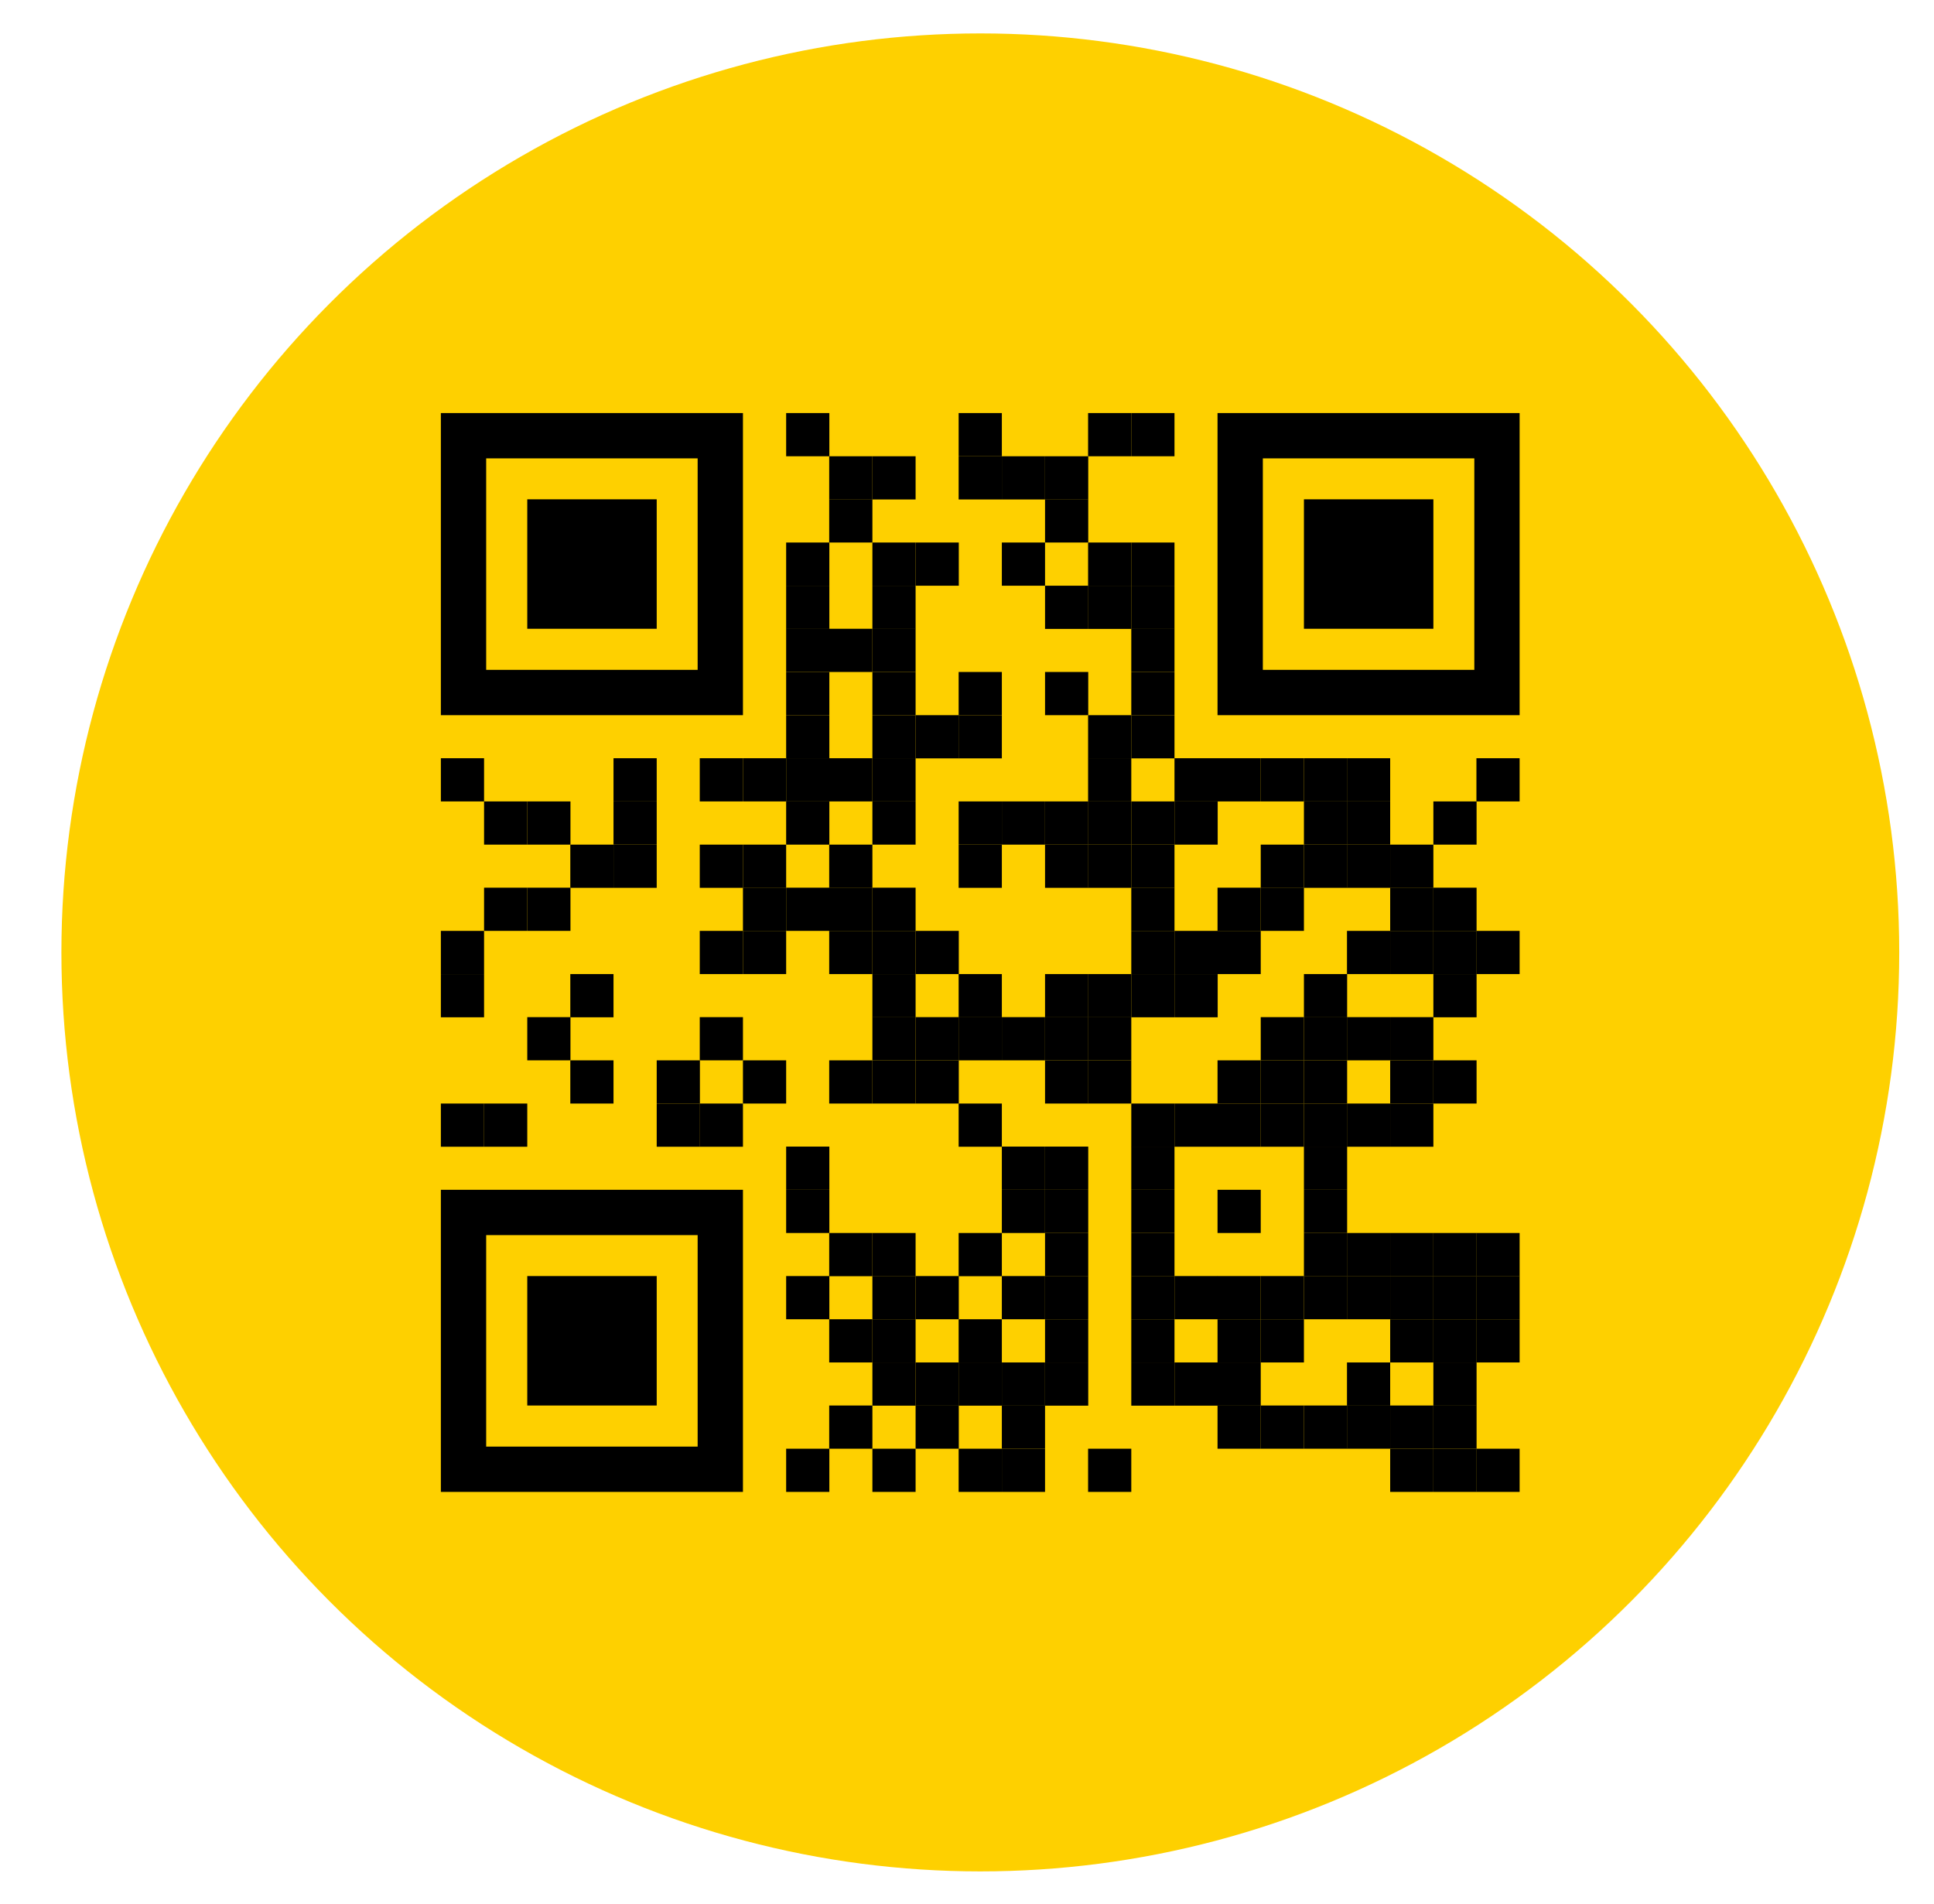 <svg viewBox="0 0 1284.9 1265" version="1.1" xmlns="http://www.w3.org/2000/svg">
  <defs>
    <style>
      .cls-1 {
        fill: none;
      }

      .cls-2 {
        fill: #fed000;
      }
    </style>
  </defs>
  
  <g>
    <g id="Layer_1">
      <circle r="610.5" cy="632.7" cx="651.3" class="cls-2"></circle>
      <g>
        <rect height="28.7" width="28.7" y="274.4" x="522.3"></rect>
        <rect height="28.7" width="28.7" y="274.4" x="636.9"></rect>
        <rect height="28.7" width="28.7" y="274.4" x="722.9"></rect>
        <rect height="28.7" width="28.7" y="274.4" x="751.6"></rect>
        <rect height="28.7" width="28.7" y="303.1" x="550.9"></rect>
        <rect height="28.7" width="28.7" y="303.1" x="579.6"></rect>
        <rect height="28.7" width="28.7" y="303.1" x="636.9"></rect>
        <rect height="28.7" width="28.7" y="303.1" x="665.6"></rect>
        <rect height="28.7" width="28.7" y="303.1" x="694.3"></rect>
        <rect height="28.7" width="28.7" y="331.7" x="550.9"></rect>
        <rect height="28.7" width="28.7" y="331.7" x="694.3"></rect>
        <rect height="28.7" width="28.7" y="360.4" x="522.3"></rect>
        <rect height="28.7" width="28.7" y="360.4" x="579.6"></rect>
        <rect height="28.7" width="28.7" y="360.4" x="608.3"></rect>
        <rect height="28.7" width="28.7" y="360.4" x="665.6"></rect>
        <rect height="28.7" width="28.7" y="360.4" x="722.9"></rect>
        <rect height="28.7" width="28.7" y="360.4" x="751.6"></rect>
        <rect height="28.7" width="28.7" y="389.1" x="522.3"></rect>
        <rect height="28.7" width="28.7" y="389.1" x="579.6"></rect>
        <rect height="28.7" width="28.7" y="389.1" x="694.3"></rect>
        <rect height="28.7" width="28.7" y="389.1" x="722.9"></rect>
        <rect height="28.7" width="28.7" y="389.1" x="751.6"></rect>
        <rect height="28.7" width="28.7" y="417.7" x="522.3"></rect>
        <rect height="28.7" width="28.7" y="417.7" x="550.9"></rect>
        <rect height="28.7" width="28.7" y="417.7" x="579.6"></rect>
        <rect height="28.7" width="28.7" y="417.7" x="751.6"></rect>
        <rect height="28.7" width="28.7" y="446.4" x="522.3"></rect>
        <rect height="28.7" width="28.7" y="446.4" x="579.6"></rect>
        <rect height="28.7" width="28.7" y="446.4" x="636.9"></rect>
        <rect height="28.7" width="28.7" y="446.4" x="694.3"></rect>
        <rect height="28.7" width="28.7" y="446.4" x="751.6"></rect>
        <rect height="28.7" width="28.7" y="475.1" x="522.3"></rect>
        <rect height="28.7" width="28.7" y="475.1" x="579.6"></rect>
        <rect height="28.7" width="28.7" y="475.1" x="608.3"></rect>
        <rect height="28.7" width="28.7" y="475.1" x="636.9"></rect>
        <rect height="28.7" width="28.7" y="475.1" x="722.9"></rect>
        <rect height="28.7" width="28.7" y="475.1" x="751.6"></rect>
        <rect height="28.7" width="28.7" y="503.7" x="292.9"></rect>
        <rect height="28.7" width="28.7" y="503.7" x="407.6"></rect>
        <rect height="28.7" width="28.7" y="503.7" x="464.9"></rect>
        <rect height="28.7" width="28.7" y="503.7" x="493.6"></rect>
        <rect height="28.7" width="28.7" y="503.7" x="522.3"></rect>
        <rect height="28.7" width="28.7" y="503.7" x="550.9"></rect>
        <rect height="28.7" width="28.7" y="503.7" x="579.6"></rect>
        <rect height="28.7" width="28.7" y="503.7" x="722.9"></rect>
        <rect height="28.7" width="28.7" y="503.7" x="780.3"></rect>
        <rect height="28.7" width="28.7" y="503.7" x="808.9"></rect>
        <rect height="28.7" width="28.7" y="503.7" x="837.6"></rect>
        <rect height="28.7" width="28.7" y="503.7" x="866.3"></rect>
        <rect height="28.7" width="28.7" y="503.7" x="894.9"></rect>
        <rect height="28.7" width="28.7" y="503.7" x="980.9"></rect>
        <rect height="28.7" width="28.7" y="532.4" x="321.6"></rect>
        <rect height="28.7" width="28.7" y="532.4" x="350.3"></rect>
        <rect height="28.7" width="28.7" y="532.4" x="407.6"></rect>
        <rect height="28.7" width="28.7" y="532.4" x="522.3"></rect>
        <rect height="28.7" width="28.7" y="532.4" x="579.6"></rect>
        <rect height="28.7" width="28.7" y="532.4" x="636.9"></rect>
        <rect height="28.7" width="28.7" y="532.4" x="665.6"></rect>
        <rect height="28.7" width="28.7" y="532.4" x="694.3"></rect>
        <rect height="28.7" width="28.7" y="532.4" x="722.9"></rect>
        <rect height="28.7" width="28.7" y="532.4" x="751.6"></rect>
        <rect height="28.7" width="28.7" y="532.4" x="780.3"></rect>
        <rect height="28.7" width="28.7" y="532.4" x="866.3"></rect>
        <rect height="28.7" width="28.7" y="532.4" x="894.9"></rect>
        <rect height="28.7" width="28.7" y="532.4" x="952.3"></rect>
        <rect height="28.7" width="28.7" y="561.1" x="378.9"></rect>
        <rect height="28.7" width="28.7" y="561.1" x="407.6"></rect>
        <rect height="28.7" width="28.7" y="561.1" x="464.9"></rect>
        <rect height="28.7" width="28.7" y="561.1" x="493.6"></rect>
        <rect height="28.7" width="28.7" y="561.1" x="550.9"></rect>
        <rect height="28.7" width="28.7" y="561.1" x="636.9"></rect>
        <rect height="28.7" width="28.7" y="561.1" x="694.3"></rect>
        <rect height="28.7" width="28.7" y="561.1" x="722.9"></rect>
        <rect height="28.7" width="28.7" y="561.1" x="751.6"></rect>
        <rect height="28.7" width="28.7" y="561.1" x="837.6"></rect>
        <rect height="28.7" width="28.7" y="561.1" x="866.3"></rect>
        <rect height="28.7" width="28.7" y="561.1" x="894.9"></rect>
        <rect height="28.7" width="28.7" y="561.1" x="923.6"></rect>
        <rect height="28.7" width="28.7" y="589.7" x="321.6"></rect>
        <rect height="28.7" width="28.7" y="589.7" x="350.3"></rect>
        <rect height="28.7" width="28.7" y="589.7" x="493.6"></rect>
        <rect height="28.7" width="28.7" y="589.7" x="522.3"></rect>
        <rect height="28.7" width="28.7" y="589.7" x="550.9"></rect>
        <rect height="28.7" width="28.7" y="589.7" x="579.6"></rect>
        <rect height="28.7" width="28.7" y="589.7" x="751.6"></rect>
        <rect height="28.7" width="28.7" y="589.7" x="808.9"></rect>
        <rect height="28.7" width="28.7" y="589.7" x="837.6"></rect>
        <rect height="28.7" width="28.7" y="589.7" x="923.6"></rect>
        <rect height="28.7" width="28.7" y="589.7" x="952.3"></rect>
        <rect height="28.7" width="28.7" y="618.4" x="292.9"></rect>
        <rect height="28.7" width="28.7" y="618.4" x="464.9"></rect>
        <rect height="28.7" width="28.7" y="618.4" x="493.6"></rect>
        <rect height="28.7" width="28.7" y="618.4" x="550.9"></rect>
        <rect height="28.7" width="28.7" y="618.4" x="579.6"></rect>
        <rect height="28.7" width="28.7" y="618.4" x="608.3"></rect>
        <rect height="28.7" width="28.7" y="618.4" x="751.6"></rect>
        <rect height="28.7" width="28.7" y="618.4" x="780.3"></rect>
        <rect height="28.7" width="28.7" y="618.4" x="808.9"></rect>
        <rect height="28.7" width="28.7" y="618.4" x="894.9"></rect>
        <rect height="28.7" width="28.7" y="618.4" x="923.6"></rect>
        <rect height="28.7" width="28.7" y="618.4" x="952.3"></rect>
        <rect height="28.7" width="28.7" y="618.4" x="980.9"></rect>
        <rect height="28.7" width="28.7" y="647.1" x="292.9"></rect>
        <rect height="28.7" width="28.7" y="647.1" x="378.9"></rect>
        <rect height="28.7" width="28.7" y="647.1" x="579.6"></rect>
        <rect height="28.7" width="28.7" y="647.1" x="636.9"></rect>
        <rect height="28.7" width="28.7" y="647.1" x="694.3"></rect>
        <rect height="28.7" width="28.7" y="647.1" x="722.9"></rect>
        <rect height="28.7" width="28.7" y="647.1" x="751.6"></rect>
        <rect height="28.7" width="28.7" y="647.1" x="780.3"></rect>
        <rect height="28.7" width="28.7" y="647.1" x="866.3"></rect>
        <rect height="28.7" width="28.7" y="647.1" x="952.3"></rect>
        <rect height="28.7" width="28.7" y="675.7" x="350.3"></rect>
        <rect height="28.7" width="28.7" y="675.7" x="464.9"></rect>
        <rect height="28.7" width="28.7" y="675.7" x="579.6"></rect>
        <rect height="28.7" width="28.7" y="675.7" x="608.3"></rect>
        <rect height="28.7" width="28.7" y="675.7" x="636.9"></rect>
        <rect height="28.7" width="28.7" y="675.7" x="665.6"></rect>
        <rect height="28.7" width="28.7" y="675.7" x="694.3"></rect>
        <rect height="28.7" width="28.7" y="675.7" x="722.9"></rect>
        <rect height="28.7" width="28.7" y="675.7" x="837.6"></rect>
        <rect height="28.7" width="28.7" y="675.7" x="866.3"></rect>
        <rect height="28.7" width="28.7" y="675.7" x="894.9"></rect>
        <rect height="28.7" width="28.7" y="675.7" x="923.6"></rect>
        <rect height="28.7" width="28.7" y="704.4" x="378.9"></rect>
        <rect height="28.7" width="28.7" y="704.4" x="436.3"></rect>
        <rect height="28.7" width="28.7" y="704.4" x="493.6"></rect>
        <rect height="28.7" width="28.7" y="704.4" x="550.9"></rect>
        <rect height="28.7" width="28.7" y="704.4" x="579.6"></rect>
        <rect height="28.7" width="28.7" y="704.4" x="608.3"></rect>
        <rect height="28.7" width="28.7" y="704.4" x="694.3"></rect>
        <rect height="28.7" width="28.7" y="704.4" x="722.9"></rect>
        <rect height="28.7" width="28.7" y="704.4" x="808.9"></rect>
        <rect height="28.7" width="28.7" y="704.4" x="837.6"></rect>
        <rect height="28.7" width="28.7" y="704.4" x="866.3"></rect>
        <rect height="28.7" width="28.7" y="704.4" x="923.6"></rect>
        <rect height="28.7" width="28.7" y="704.4" x="952.3"></rect>
        <rect height="28.7" width="28.7" y="733.1" x="292.9"></rect>
        <rect height="28.7" width="28.7" y="733.1" x="321.6"></rect>
        <rect height="28.7" width="28.7" y="733.1" x="436.3"></rect>
        <rect height="28.7" width="28.7" y="733.1" x="464.9"></rect>
        <rect height="28.7" width="28.7" y="733.1" x="636.9"></rect>
        <rect height="28.7" width="28.7" y="733.1" x="751.6"></rect>
        <rect height="28.7" width="28.7" y="733.1" x="780.3"></rect>
        <rect height="28.7" width="28.7" y="733.1" x="808.9"></rect>
        <rect height="28.7" width="28.7" y="733.1" x="837.6"></rect>
        <rect height="28.7" width="28.7" y="733.1" x="866.3"></rect>
        <rect height="28.7" width="28.7" y="733.1" x="894.9"></rect>
        <rect height="28.7" width="28.7" y="733.1" x="923.6"></rect>
        <rect height="28.7" width="28.7" y="761.7" x="522.3"></rect>
        <rect height="28.7" width="28.7" y="761.7" x="665.6"></rect>
        <rect height="28.7" width="28.7" y="761.7" x="694.3"></rect>
        <rect height="28.7" width="28.7" y="761.7" x="751.6"></rect>
        <rect height="28.7" width="28.7" y="761.7" x="866.3"></rect>
        <rect height="28.7" width="28.7" y="790.4" x="522.3"></rect>
        <rect height="28.7" width="28.7" y="790.4" x="665.6"></rect>
        <rect height="28.7" width="28.7" y="790.4" x="694.3"></rect>
        <rect height="28.7" width="28.7" y="790.4" x="751.6"></rect>
        <rect height="28.7" width="28.7" y="790.4" x="808.9"></rect>
        <rect height="28.7" width="28.7" y="790.4" x="866.3"></rect>
        <rect height="28.7" width="28.7" y="819.1" x="550.9"></rect>
        <rect height="28.7" width="28.7" y="819.1" x="579.6"></rect>
        <rect height="28.7" width="28.7" y="819.1" x="636.9"></rect>
        <rect height="28.7" width="28.7" y="819.1" x="694.3"></rect>
        <rect height="28.7" width="28.7" y="819.1" x="751.6"></rect>
        <rect height="28.7" width="28.7" y="819.1" x="866.3"></rect>
        <rect height="28.7" width="28.7" y="819.1" x="894.9"></rect>
        <rect height="28.7" width="28.7" y="819.1" x="923.6"></rect>
        <rect height="28.7" width="28.7" y="819.1" x="952.3"></rect>
        <rect height="28.7" width="28.7" y="819.1" x="980.9"></rect>
        <rect height="28.7" width="28.7" y="847.7" x="522.3"></rect>
        <rect height="28.7" width="28.7" y="847.7" x="579.6"></rect>
        <rect height="28.7" width="28.7" y="847.7" x="608.3"></rect>
        <rect height="28.7" width="28.7" y="847.7" x="665.6"></rect>
        <rect height="28.7" width="28.7" y="847.7" x="694.3"></rect>
        <rect height="28.7" width="28.7" y="847.7" x="751.6"></rect>
        <rect height="28.7" width="28.7" y="847.7" x="780.3"></rect>
        <rect height="28.7" width="28.7" y="847.7" x="808.9"></rect>
        <rect height="28.7" width="28.7" y="847.7" x="837.6"></rect>
        <rect height="28.7" width="28.7" y="847.7" x="866.3"></rect>
        <rect height="28.7" width="28.7" y="847.7" x="894.9"></rect>
        <rect height="28.7" width="28.7" y="847.7" x="923.6"></rect>
        <rect height="28.7" width="28.7" y="847.7" x="952.3"></rect>
        <rect height="28.7" width="28.7" y="847.7" x="980.9"></rect>
        <rect height="28.7" width="28.7" y="876.4" x="550.9"></rect>
        <rect height="28.7" width="28.7" y="876.4" x="579.6"></rect>
        <rect height="28.7" width="28.7" y="876.4" x="636.9"></rect>
        <rect height="28.7" width="28.7" y="876.4" x="694.3"></rect>
        <rect height="28.7" width="28.7" y="876.4" x="751.6"></rect>
        <rect height="28.7" width="28.7" y="876.4" x="808.9"></rect>
        <rect height="28.7" width="28.7" y="876.4" x="837.6"></rect>
        <rect height="28.7" width="28.7" y="876.4" x="923.6"></rect>
        <rect height="28.7" width="28.7" y="876.4" x="952.3"></rect>
        <rect height="28.7" width="28.7" y="876.4" x="980.9"></rect>
        <rect height="28.7" width="28.7" y="905.1" x="579.6"></rect>
        <rect height="28.7" width="28.7" y="905.1" x="608.3"></rect>
        <rect height="28.7" width="28.7" y="905.1" x="636.9"></rect>
        <rect height="28.7" width="28.7" y="905.1" x="665.6"></rect>
        <rect height="28.7" width="28.7" y="905.1" x="694.3"></rect>
        <rect height="28.7" width="28.7" y="905.1" x="751.6"></rect>
        <rect height="28.7" width="28.7" y="905.1" x="780.3"></rect>
        <rect height="28.7" width="28.7" y="905.1" x="808.9"></rect>
        <rect height="28.7" width="28.7" y="905.1" x="894.9"></rect>
        <rect height="28.7" width="28.7" y="905.1" x="952.3"></rect>
        <rect height="28.7" width="28.7" y="933.7" x="550.9"></rect>
        <rect height="28.7" width="28.7" y="933.7" x="608.3"></rect>
        <rect height="28.7" width="28.7" y="933.7" x="665.6"></rect>
        <rect height="28.7" width="28.7" y="933.7" x="808.9"></rect>
        <rect height="28.7" width="28.7" y="933.7" x="837.6"></rect>
        <rect height="28.7" width="28.7" y="933.7" x="866.3"></rect>
        <rect height="28.7" width="28.7" y="933.7" x="894.9"></rect>
        <rect height="28.7" width="28.7" y="933.7" x="923.6"></rect>
        <rect height="28.7" width="28.7" y="933.7" x="952.3"></rect>
        <rect height="28.7" width="28.7" y="962.4" x="522.3"></rect>
        <rect height="28.7" width="28.7" y="962.4" x="579.6"></rect>
        <rect height="28.7" width="28.7" y="962.4" x="636.9"></rect>
        <rect height="28.7" width="28.7" y="962.4" x="665.6"></rect>
        <rect height="28.7" width="28.7" y="962.4" x="722.9"></rect>
        <rect height="28.7" width="28.7" y="962.4" x="923.6"></rect>
        <rect height="28.7" width="28.7" y="962.4" x="952.3"></rect>
        <rect height="28.7" width="28.7" y="962.4" x="980.9"></rect>
        <g>
          <rect height="140.5" width="140.5" y="304.5" x="323" class="cls-1"></rect>
          <path d="M463.5,274.4h-170.6v200.7h200.7v-200.7h-30.1ZM463.5,445h-140.5v-140.5h140.5v140.5Z"></path>
        </g>
        <g>
          <rect height="140.5" width="140.5" y="304.5" x="839" class="cls-1"></rect>
          <path d="M979.5,274.4h-170.6v200.7h200.7v-200.7h-30.1ZM979.5,445h-140.5v-140.5h140.5v140.5Z"></path>
        </g>
        <g>
          <rect height="140.5" width="140.5" y="820.5" x="323" class="cls-1"></rect>
          <path d="M463.5,790.4h-170.6v200.7h200.7v-200.7h-30.1ZM463.5,961h-140.5v-140.5h140.5v140.5Z"></path>
        </g>
        <rect height="86" width="86" y="331.7" x="350.3"></rect>
        <rect height="86" width="86" y="331.7" x="866.3"></rect>
        <rect height="86" width="86" y="847.7" x="350.3"></rect>
      </g>
    </g>
  </g>
</svg>